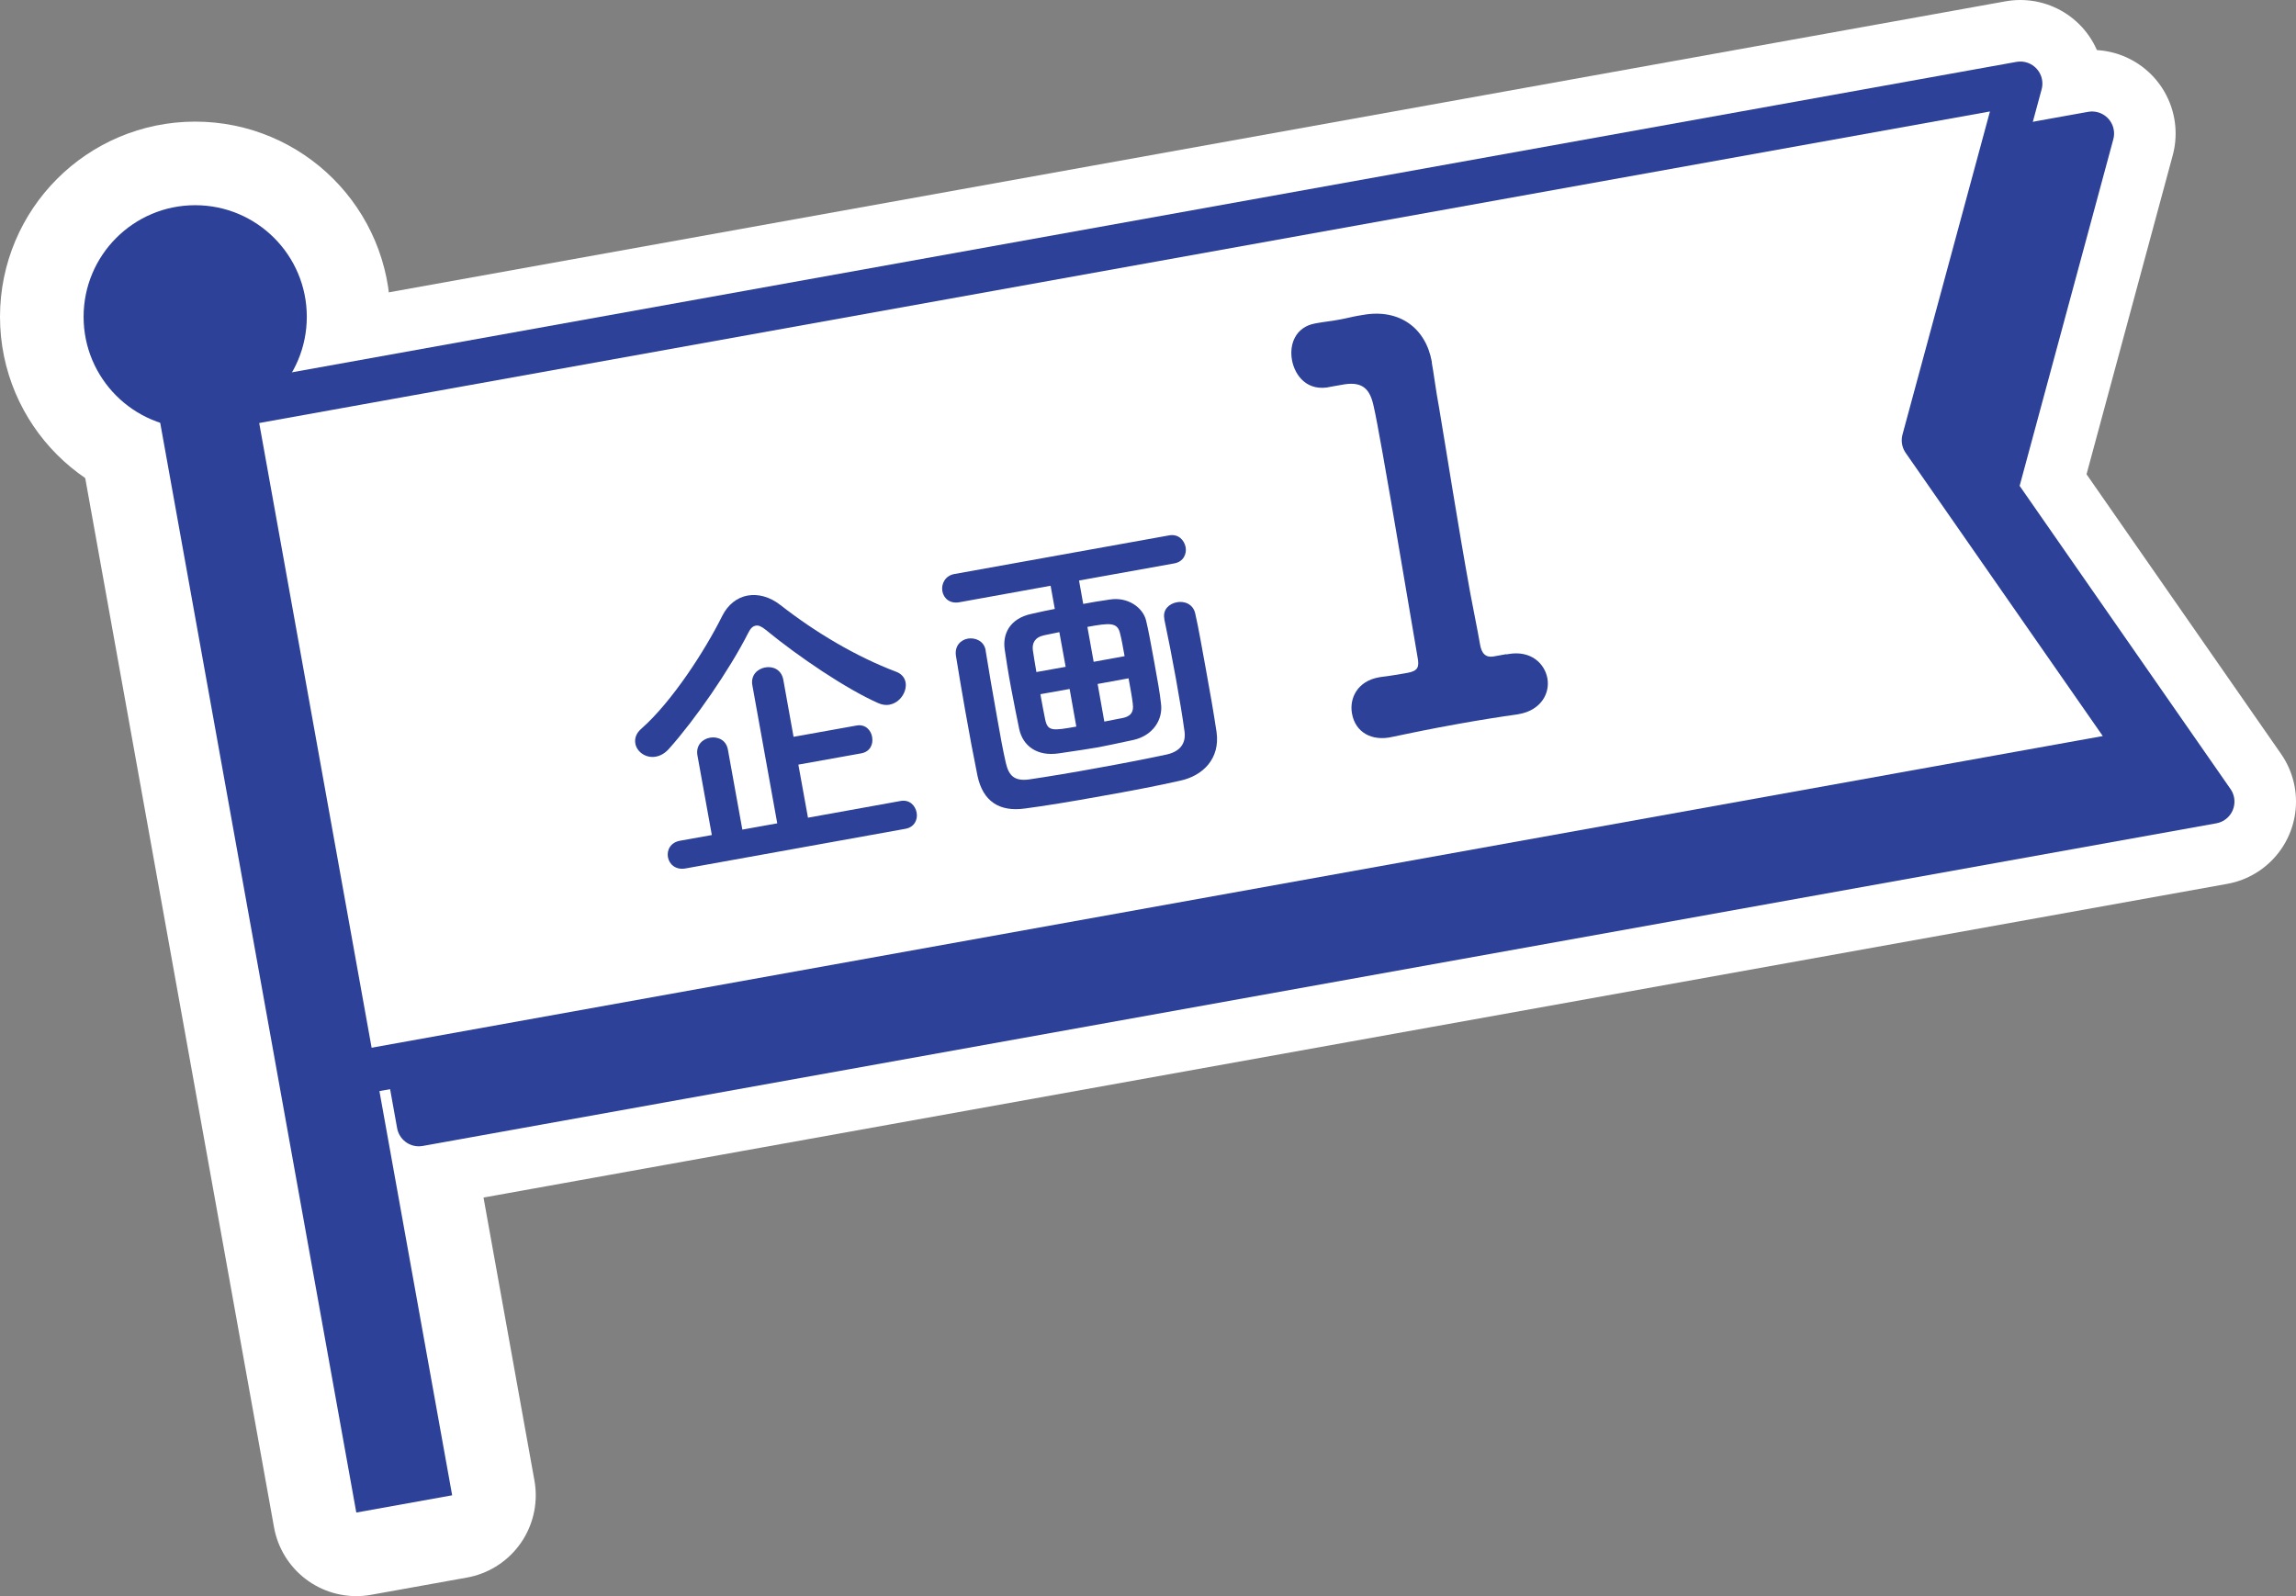 <?xml version="1.0" encoding="UTF-8"?><svg id="b" xmlns="http://www.w3.org/2000/svg" viewBox="0 0 109.86 76.38"><rect x="0" y="0" width="109.86" height="76.38" fill="#808080" stroke="none"/><defs><style>.d,.e{fill:#2c4197;}.f,.g{fill:#fff;}.f,.g,.e{stroke-linecap:round;stroke-linejoin:round;}.f,.e{stroke:#2c4197;stroke-width:2.11px;}.g{stroke:#fff;stroke-width:8px;}</style></defs><g id="c"><g><g><polygon class="g" points="105.86 38.36 20.04 53.8 14.29 21.83 100.1 6.39 95.49 23.45 105.86 38.36"/><polygon class="g" points="102.42 35.97 16.61 51.42 10.85 19.45 96.67 4 92.05 21.07 102.42 35.97"/><g><path class="g" d="M42.58,33.72c-.16,.03-.35,.02-.55-.07-1.52-.67-3.81-2.21-5.39-3.51-.2-.16-.35-.23-.48-.2-.15,.03-.25,.13-.36,.35-.9,1.78-2.57,4.18-3.78,5.53-.2,.23-.42,.35-.65,.39-.47,.08-.9-.23-.97-.63-.04-.24,.03-.49,.3-.72,1.45-1.28,3.03-3.72,3.86-5.39,.27-.54,.71-.88,1.21-.97,.5-.09,1.06,.05,1.58,.46,1.68,1.31,3.61,2.46,5.54,3.19,.26,.1,.4,.29,.44,.5,.08,.44-.26,.98-.77,1.07Zm-9.79,7.84c-.47,.08-.77-.21-.83-.54-.06-.34,.12-.71,.59-.79l1.51-.27-.69-3.82c-.08-.47,.24-.78,.61-.84,.35-.06,.77,.1,.85,.58l.69,3.82,1.67-.3-1.19-6.6c-.09-.49,.24-.79,.61-.86,.37-.07,.78,.1,.87,.59l.49,2.73,3.01-.54c.43-.08,.7,.23,.75,.55,.06,.34-.09,.7-.52,.78l-3.01,.54,.46,2.54,4.43-.8c.43-.08,.71,.22,.77,.56,.06,.32-.1,.69-.53,.77l-10.54,1.9Z"/><path class="g" d="M51.63,27.78l.2,1.12c.37-.07,.78-.14,1.27-.21,.86-.14,1.59,.38,1.74,1.01,.11,.45,.25,1.22,.39,1.99,.14,.77,.28,1.54,.32,1.97,.11,.77-.38,1.54-1.32,1.75-.84,.18-1.26,.27-1.68,.35-.47,.08-.92,.15-1.88,.29-1.04,.16-1.72-.35-1.9-1.15-.1-.48-.25-1.23-.39-1.97s-.25-1.46-.31-1.88c-.09-.67,.2-1.45,1.31-1.68,.41-.09,.75-.17,1.09-.23l-.2-1.11-4.37,.79c-.47,.08-.75-.2-.81-.53-.06-.34,.13-.74,.57-.82l10.28-1.85c.44-.08,.72,.22,.79,.56,.06,.32-.1,.7-.54,.78l-4.56,.82Zm-4.47,3.35c.15,.93,.35,2.1,.55,3.21,.14,.8,.28,1.58,.42,2.18,.14,.59,.4,.87,1.1,.78,.88-.13,2.1-.33,3.34-.56,1.23-.22,2.45-.46,3.28-.64,.59-.14,.9-.5,.83-1.08-.1-.74-.25-1.62-.41-2.52-.18-1-.38-2.02-.56-2.87v-.03c-.08-.43,.23-.71,.6-.78s.78,.09,.88,.54c.15,.65,.32,1.63,.51,2.67,.19,1.03,.38,2.13,.51,3,.18,1.28-.66,2.1-1.75,2.33-1.01,.23-2.41,.5-3.78,.74-1.37,.25-2.72,.47-3.64,.59-1.22,.17-2.01-.34-2.27-1.57-.19-.94-.39-2-.58-3.08-.16-.9-.31-1.8-.45-2.66-.07-.47,.23-.76,.57-.82,.35-.06,.77,.11,.85,.55h0Zm3.53-.88l-.73,.15c-.46,.1-.58,.39-.54,.71,.03,.24,.1,.62,.17,1.05l1.4-.25-.3-1.65Zm.49,2.72l-1.4,.25c.09,.49,.17,.93,.23,1.21,.12,.56,.33,.55,1.49,.34l-.32-1.8Zm2.63-1.57c-.08-.43-.14-.8-.21-1.06-.12-.57-.48-.54-1.57-.34l.3,1.67,1.48-.27Zm-.14,2.97c.38-.07,.6-.24,.53-.71-.03-.27-.11-.71-.2-1.2l-1.48,.27,.32,1.8,.82-.16Z"/></g><path class="g" d="M75.36,31.08c-.26,1.73-1.04,2.85-3.2,3.24-.08,.01-.18,.03-.26,.05-1.09,.17-2.25,.35-3.41,.56-1.5,.27-2.98,.56-4.17,.86l-.11,.02c-1,.18-1.79-.44-1.94-1.26-.13-.74,.19-1.21,.66-1.62,.28-.27,.6-.6,.85-1,6.34-9.69,6.28-10.93,6.03-12.33-.31-1.74-1.83-2.61-3.33-2.34-1.11,.2-2.21,1.02-2.77,2.6-.22,.61-.68,.91-1.15,1-.76,.14-1.6-.28-1.75-1.07-.2-1.11,1.41-4.45,5.18-5.12,3.01-.54,6.26,.89,6.84,4.11,.27,1.48,0,3.27-1.09,5.45-1.44,2.9-3.48,5.45-5.23,8.16-.04,.06-.06,.12-.05,.17,0,.05,.07,.09,.23,.07,.91-.22,3.01-.54,4.23-.87,1.48-.4,1.51-1.14,1.69-2.43,.11-.89,.66-1.34,1.26-1.45,.74-.13,1.58,.29,1.73,1.16,.03,.16,.04,.35,0,.57l-.22,1.48Z"/><circle class="g" cx="9.34" cy="15.16" r="5.34"/><rect class="g" x="12.17" y="17.69" width="4.66" height="54.71" transform="translate(-7.75 3.28) rotate(-10.2)"/></g><g><polygon class="e" points="105.86 38.36 20.04 53.8 14.29 21.83 100.1 6.39 95.49 23.45 105.86 38.36"/><polygon class="f" points="102.42 35.97 16.61 51.42 10.85 19.45 96.67 4 92.05 21.07 102.42 35.97"/><g><path class="d" d="M42.58,33.72c-.16,.03-.35,.02-.55-.07-1.52-.67-3.81-2.21-5.39-3.51-.2-.16-.35-.23-.48-.2-.15,.03-.25,.13-.36,.35-.9,1.78-2.57,4.18-3.78,5.53-.2,.23-.42,.35-.65,.39-.47,.08-.9-.23-.97-.63-.04-.24,.03-.49,.3-.72,1.45-1.28,3.03-3.72,3.86-5.39,.27-.54,.71-.88,1.21-.97,.5-.09,1.06,.05,1.58,.46,1.68,1.31,3.61,2.46,5.54,3.19,.26,.1,.4,.29,.44,.5,.08,.44-.26,.98-.77,1.07Zm-9.79,7.84c-.47,.08-.77-.21-.83-.54-.06-.34,.12-.71,.59-.79l1.51-.27-.69-3.82c-.08-.47,.24-.78,.61-.84,.35-.06,.77,.1,.85,.58l.69,3.82,1.67-.3-1.19-6.6c-.09-.49,.24-.79,.61-.86,.37-.07,.78,.1,.87,.59l.49,2.73,3.01-.54c.43-.08,.7,.23,.75,.55,.06,.34-.09,.7-.52,.78l-3.01,.54,.46,2.54,4.43-.8c.43-.08,.71,.22,.77,.56,.06,.32-.1,.69-.53,.77l-10.54,1.9Z"/><path class="d" d="M51.63,27.78l.2,1.12c.37-.07,.78-.14,1.27-.21,.86-.14,1.59,.38,1.74,1.01,.11,.45,.25,1.22,.39,1.99,.14,.77,.28,1.54,.32,1.97,.11,.77-.38,1.54-1.32,1.75-.84,.18-1.26,.27-1.68,.35-.47,.08-.92,.15-1.88,.29-1.04,.16-1.72-.35-1.9-1.15-.1-.48-.25-1.23-.39-1.97s-.25-1.46-.31-1.88c-.09-.67,.2-1.45,1.31-1.68,.41-.09,.75-.17,1.09-.23l-.2-1.11-4.37,.79c-.47,.08-.75-.2-.81-.53-.06-.34,.13-.74,.57-.82l10.28-1.85c.44-.08,.72,.22,.79,.56,.06,.32-.1,.7-.54,.78l-4.56,.82Zm-4.47,3.35c.15,.93,.35,2.1,.55,3.21,.14,.8,.28,1.58,.42,2.18,.14,.59,.4,.87,1.1,.78,.88-.13,2.1-.33,3.34-.56,1.23-.22,2.45-.46,3.28-.64,.59-.14,.9-.5,.83-1.08-.1-.74-.25-1.62-.41-2.52-.18-1-.38-2.02-.56-2.87v-.03c-.08-.43,.23-.71,.6-.78s.78,.09,.88,.54c.15,.65,.32,1.63,.51,2.67,.19,1.03,.38,2.13,.51,3,.18,1.28-.66,2.1-1.75,2.33-1.01,.23-2.41,.5-3.78,.74-1.37,.25-2.72,.47-3.64,.59-1.22,.17-2.01-.34-2.27-1.57-.19-.94-.39-2-.58-3.08-.16-.9-.31-1.8-.45-2.66-.07-.47,.23-.76,.57-.82,.35-.06,.77,.11,.85,.55h0Zm3.53-.88l-.73,.15c-.46,.1-.58,.39-.54,.71,.03,.24,.1,.62,.17,1.05l1.4-.25-.3-1.65Zm.49,2.72l-1.4,.25c.09,.49,.17,.93,.23,1.21,.12,.56,.33,.55,1.49,.34l-.32-1.8Zm2.63-1.57c-.08-.43-.14-.8-.21-1.06-.12-.57-.48-.54-1.57-.34l.3,1.67,1.48-.27Zm-.14,2.97c.38-.07,.6-.24,.53-.71-.03-.27-.11-.71-.2-1.2l-1.48,.27,.32,1.8,.82-.16Z"/></g><path class="d" d="M72.06,31.32l.11-.02c1.08-.19,1.74,.45,1.87,1.16,.13,.71-.3,1.52-1.35,1.71l-.11,.02c-.72,.1-1.75,.26-2.8,.45-1.24,.22-2.5,.48-3.15,.62-.97,.23-1.78-.2-1.94-1.12-.13-.74,.27-1.55,1.3-1.73l.13-.02c.29-.03,.82-.12,1.22-.19,.5-.09,.58-.27,.49-.74-.51-2.96-1.2-7.13-1.67-9.75-.2-1.11-.35-1.93-.43-2.26-.17-.81-.51-1.19-1.39-1.06l-.63,.11c-1.17,.29-1.76-.55-1.89-1.27-.14-.77,.18-1.58,1.1-1.75l.11-.02c.32-.06,.66-.09,1.03-.16,.34-.06,.68-.15,.92-.19,.08-.01,.16-.03,.24-.04,1.74-.31,3,.63,3.29,2.24v.05c.09,.47,.18,1.25,.36,2.22,.37,2.19,.87,5.43,1.48,8.8,.15,.82,.33,1.66,.47,2.47,.07,.4,.25,.64,.67,.56l.61-.11Z"/><circle class="d" cx="9.34" cy="15.16" r="5.34"/><rect class="d" x="12.17" y="17.69" width="4.66" height="54.71" transform="translate(-7.75 3.28) rotate(-10.2)"/></g></g></g></svg>